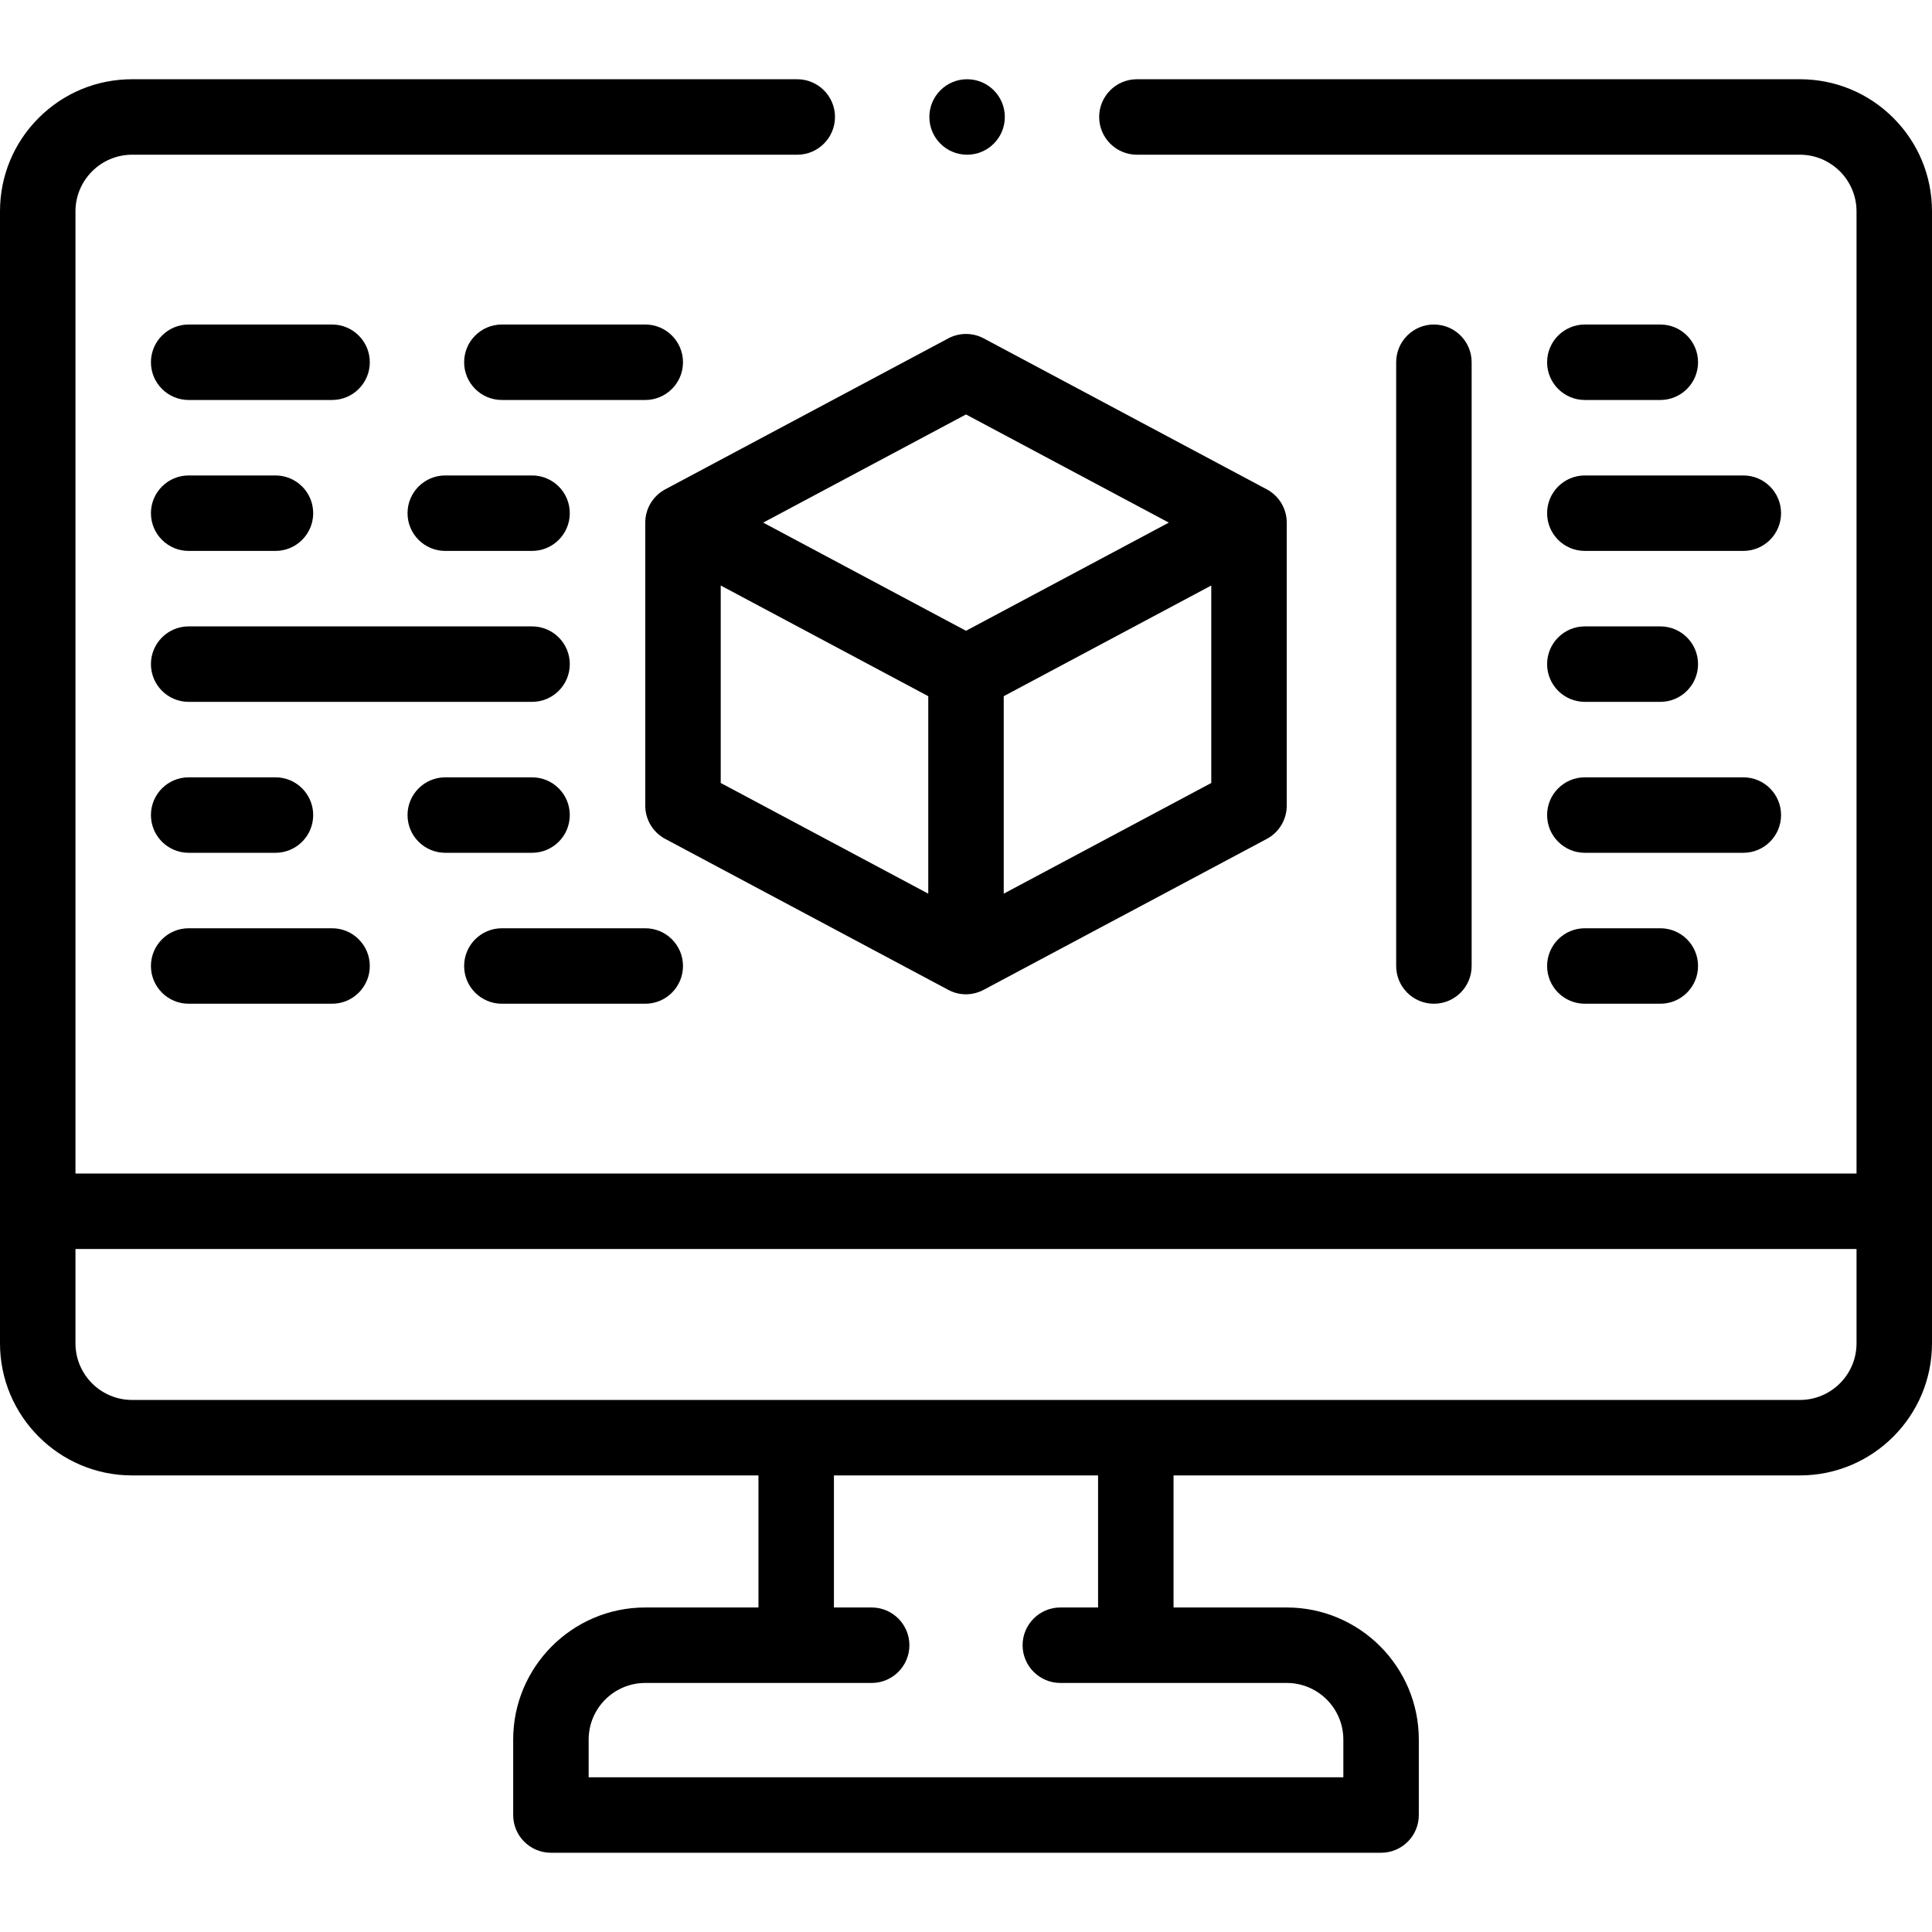 <svg id="Capa_1" enable-background="new 0 0 512 512" height="512" viewBox="0 0 512 512" width="512" xmlns="http://www.w3.org/2000/svg"><g><circle cx="256.29" cy="31" r="10"/><path d="m501.75 31.25c-6.61-6.61-15.4-10.25-24.75-10.25h-175.71c-5.52 0-10 4.49-10 10s4.48 10 10 10h175.71c8.26.01 14.99 6.74 15 15v255h-472v-255c.01-8.26 6.74-14.99 15-15h176.29c5.51 0 9.99-4.49 9.99-10s-4.48-10-9.99-10h-176.29c-9.35 0-18.14 3.64-24.75 10.25-6.61 6.609-10.25 15.399-10.25 24.75v300c0 19.299 15.701 35 35 35h166v35h-30c-19.299 0-35 15.701-35 35v20c0 5.522 4.477 10 10 10h220c5.523 0 10-4.478 10-10v-20c0-19.299-15.701-35-35-35h-30v-35h166c19.299 0 35-15.701 35-35v-300c0-9.351-3.64-18.141-10.25-24.75zm-210.75 394.75h-10c-5.51 0-10 4.49-10 10s4.49 10 10 10h60c8.271 0 15 6.729 15 15v10h-200v-10c0-8.271 6.729-15 15-15h60c5.52 0 10-4.49 10-10s-4.48-10-10-10h-10v-35h70zm201-70c0 8.271-6.729 15-15 15h-442c-8.271 0-15-6.729-15-15v-25h472z"/><path d="m256 263.5c1.584 0 3.158-.398 4.599-1.146.036-.005 75.108-40.031 75.108-40.031 3.258-1.737 5.294-5.13 5.294-8.823v-75c0-3.693-2.036-7.086-5.294-8.823l-75-40c-2.941-1.568-6.471-1.568-9.412 0l-75 40c-3.258 1.737-5.294 5.13-5.294 8.823v75c0 3.693 2.036 7.086 5.294 8.823l75 40c1.472.786 3.089 1.177 4.705 1.177zm65-56-55 29.333v-52.333l55-29.333zm-65-97.667 53.75 28.667-53.75 28.667-53.75-28.667zm-65 45.334 55 29.333v52.333l-55-29.333z"/><path d="m390 256v-160c0-5.522-4.477-10-10-10s-10 4.478-10 10v160c0 5.522 4.477 10 10 10s10-4.478 10-10z"/><path d="m420 266h20c5.523 0 10-4.478 10-10s-4.477-10-10-10h-20c-5.523 0-10 4.478-10 10s4.477 10 10 10z"/><path d="m420 226h42c5.523 0 10-4.478 10-10s-4.477-10-10-10h-42c-5.523 0-10 4.478-10 10s4.477 10 10 10z"/><path d="m420 186h20c5.523 0 10-4.478 10-10s-4.477-10-10-10h-20c-5.523 0-10 4.478-10 10s4.477 10 10 10z"/><path d="m420 146h42c5.523 0 10-4.478 10-10s-4.477-10-10-10h-42c-5.523 0-10 4.478-10 10s4.477 10 10 10z"/><path d="m420 106h20c5.523 0 10-4.478 10-10s-4.477-10-10-10h-20c-5.523 0-10 4.478-10 10s4.477 10 10 10z"/><path d="m133 266h38c5.523 0 10-4.478 10-10s-4.477-10-10-10h-38c-5.523 0-10 4.478-10 10s4.477 10 10 10z"/><path d="m50 266h38c5.523 0 10-4.478 10-10s-4.477-10-10-10h-38c-5.523 0-10 4.478-10 10s4.477 10 10 10z"/><path d="m50 226h23c5.523 0 10-4.478 10-10s-4.477-10-10-10h-23c-5.523 0-10 4.478-10 10s4.477 10 10 10z"/><path d="m118 226h23c5.523 0 10-4.478 10-10s-4.477-10-10-10h-23c-5.523 0-10 4.478-10 10s4.477 10 10 10z"/><path d="m151 176c0-5.522-4.477-10-10-10h-91c-5.523 0-10 4.478-10 10s4.477 10 10 10h91c5.523 0 10-4.478 10-10z"/><path d="m108 136c0 5.522 4.477 10 10 10h23c5.523 0 10-4.478 10-10s-4.477-10-10-10h-23c-5.523 0-10 4.478-10 10z"/><path d="m50 146h23c5.523 0 10-4.478 10-10s-4.477-10-10-10h-23c-5.523 0-10 4.478-10 10s4.477 10 10 10z"/><path d="m50 106h38c5.523 0 10-4.478 10-10s-4.477-10-10-10h-38c-5.523 0-10 4.478-10 10s4.477 10 10 10z"/><path d="m171 106c5.523 0 10-4.478 10-10s-4.477-10-10-10h-38c-5.523 0-10 4.478-10 10s4.477 10 10 10z"/></g></svg>